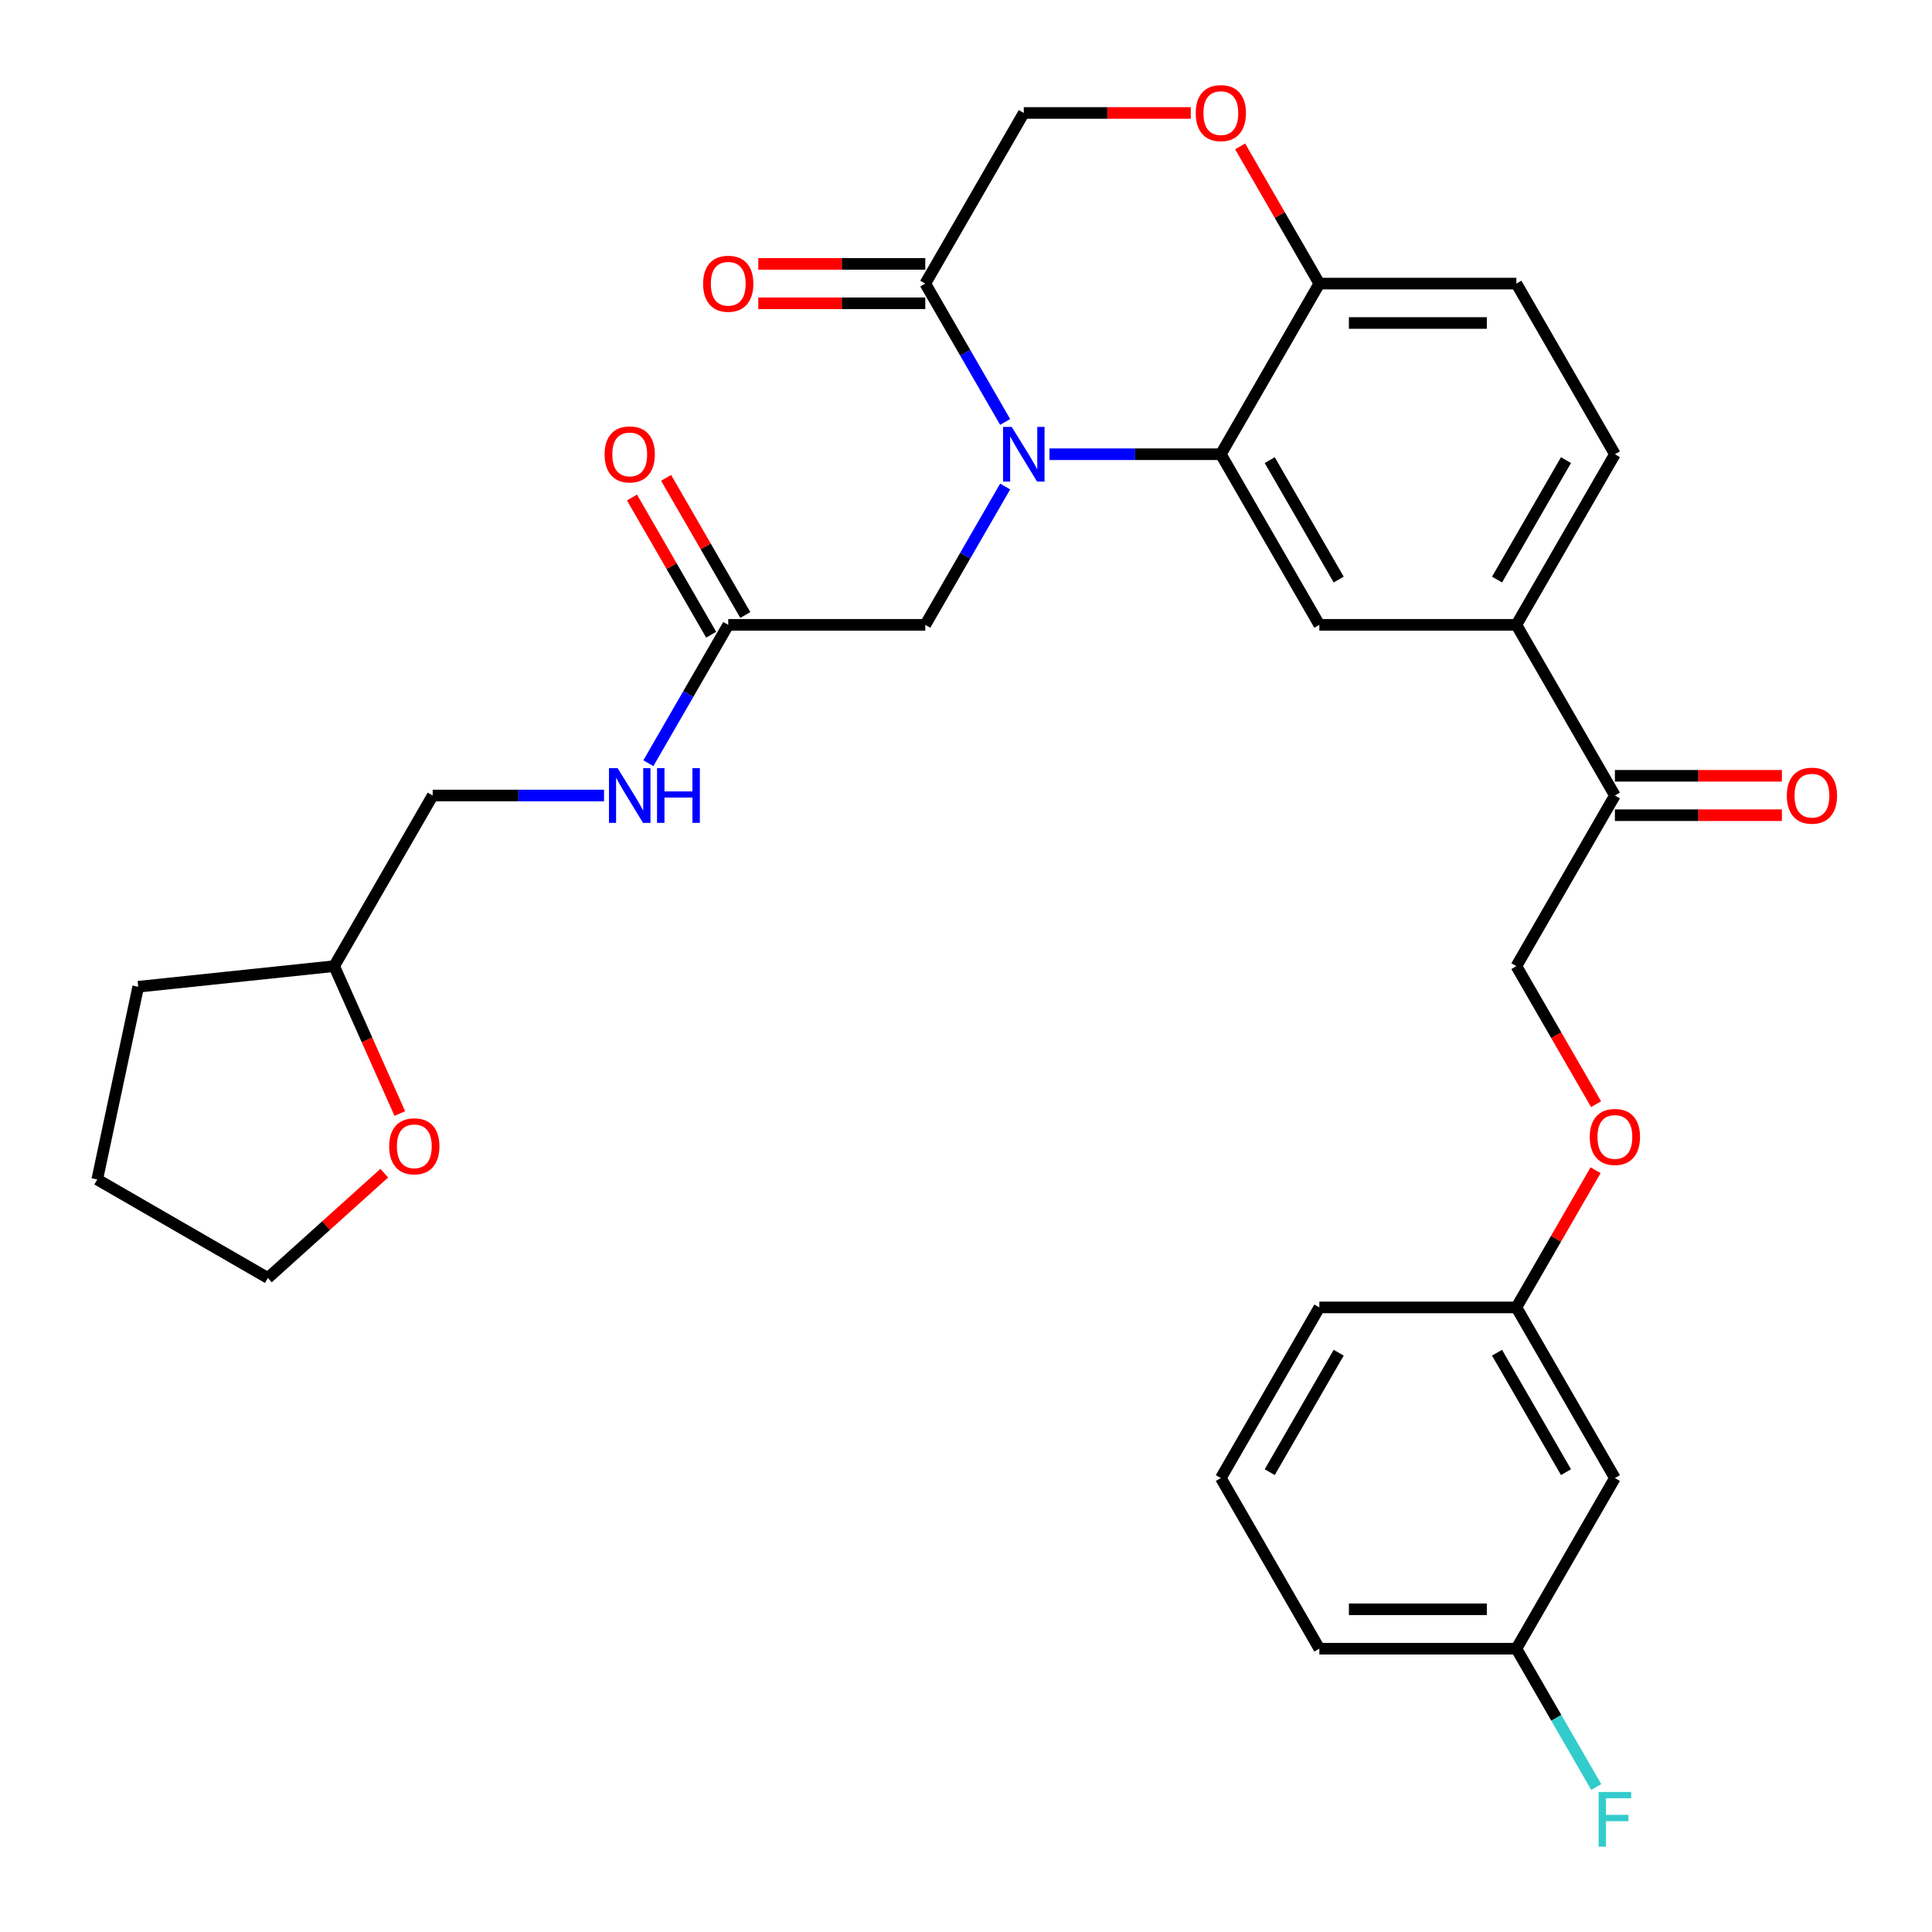 <?xml version='1.0' encoding='iso-8859-1'?>
<svg version='1.1' baseProfile='full'
              xmlns='http://www.w3.org/2000/svg'
                      xmlns:rdkit='http://www.rdkit.org/xml'
                      xmlns:xlink='http://www.w3.org/1999/xlink'
                  xml:space='preserve'
width='1000px' height='1000px' viewBox='0 0 1000 1000'>
<!-- END OF HEADER -->
<rect style='opacity:1.0;fill:#FFFFFF;stroke:none' width='1000' height='1000' x='0' y='0'> </rect>
<path class='bond-0' d='M 206.936,576.371 L 189.951,538.222' style='fill:none;fill-rule:evenodd;stroke:#FF0000;stroke-width:6px;stroke-linecap:butt;stroke-linejoin:miter;stroke-opacity:1' />
<path class='bond-0' d='M 189.951,538.222 L 172.966,500.073' style='fill:none;fill-rule:evenodd;stroke:#000000;stroke-width:6px;stroke-linecap:butt;stroke-linejoin:miter;stroke-opacity:1' />
<path class='bond-1' d='M 198.897,607.242 L 168.777,634.362' style='fill:none;fill-rule:evenodd;stroke:#FF0000;stroke-width:6px;stroke-linecap:butt;stroke-linejoin:miter;stroke-opacity:1' />
<path class='bond-1' d='M 168.777,634.362 L 138.657,661.482' style='fill:none;fill-rule:evenodd;stroke:#000000;stroke-width:6px;stroke-linecap:butt;stroke-linejoin:miter;stroke-opacity:1' />
<path class='bond-2' d='M 376.936,323.429 L 356.263,359.235' style='fill:none;fill-rule:evenodd;stroke:#000000;stroke-width:6px;stroke-linecap:butt;stroke-linejoin:miter;stroke-opacity:1' />
<path class='bond-2' d='M 356.263,359.235 L 335.591,395.041' style='fill:none;fill-rule:evenodd;stroke:#0000FF;stroke-width:6px;stroke-linecap:butt;stroke-linejoin:miter;stroke-opacity:1' />
<path class='bond-3' d='M 385.768,318.33 L 365.269,282.824' style='fill:none;fill-rule:evenodd;stroke:#000000;stroke-width:6px;stroke-linecap:butt;stroke-linejoin:miter;stroke-opacity:1' />
<path class='bond-3' d='M 365.269,282.824 L 344.769,247.318' style='fill:none;fill-rule:evenodd;stroke:#FF0000;stroke-width:6px;stroke-linecap:butt;stroke-linejoin:miter;stroke-opacity:1' />
<path class='bond-3' d='M 368.104,328.529 L 347.604,293.022' style='fill:none;fill-rule:evenodd;stroke:#000000;stroke-width:6px;stroke-linecap:butt;stroke-linejoin:miter;stroke-opacity:1' />
<path class='bond-3' d='M 347.604,293.022 L 327.105,257.516' style='fill:none;fill-rule:evenodd;stroke:#FF0000;stroke-width:6px;stroke-linecap:butt;stroke-linejoin:miter;stroke-opacity:1' />
<path class='bond-4' d='M 376.936,323.429 L 478.921,323.429' style='fill:none;fill-rule:evenodd;stroke:#000000;stroke-width:6px;stroke-linecap:butt;stroke-linejoin:miter;stroke-opacity:1' />
<path class='bond-5' d='M 312.654,411.751 L 268.306,411.751' style='fill:none;fill-rule:evenodd;stroke:#0000FF;stroke-width:6px;stroke-linecap:butt;stroke-linejoin:miter;stroke-opacity:1' />
<path class='bond-5' d='M 268.306,411.751 L 223.958,411.751' style='fill:none;fill-rule:evenodd;stroke:#000000;stroke-width:6px;stroke-linecap:butt;stroke-linejoin:miter;stroke-opacity:1' />
<path class='bond-6' d='M 172.966,500.073 L 223.958,411.751' style='fill:none;fill-rule:evenodd;stroke:#000000;stroke-width:6px;stroke-linecap:butt;stroke-linejoin:miter;stroke-opacity:1' />
<path class='bond-7' d='M 172.966,500.073 L 71.539,510.733' style='fill:none;fill-rule:evenodd;stroke:#000000;stroke-width:6px;stroke-linecap:butt;stroke-linejoin:miter;stroke-opacity:1' />
<path class='bond-8' d='M 826.129,571.525 L 805.503,535.799' style='fill:none;fill-rule:evenodd;stroke:#FF0000;stroke-width:6px;stroke-linecap:butt;stroke-linejoin:miter;stroke-opacity:1' />
<path class='bond-8' d='M 805.503,535.799 L 784.876,500.073' style='fill:none;fill-rule:evenodd;stroke:#000000;stroke-width:6px;stroke-linecap:butt;stroke-linejoin:miter;stroke-opacity:1' />
<path class='bond-9' d='M 825.875,605.704 L 805.376,641.21' style='fill:none;fill-rule:evenodd;stroke:#FF0000;stroke-width:6px;stroke-linecap:butt;stroke-linejoin:miter;stroke-opacity:1' />
<path class='bond-9' d='M 805.376,641.21 L 784.876,676.716' style='fill:none;fill-rule:evenodd;stroke:#000000;stroke-width:6px;stroke-linecap:butt;stroke-linejoin:miter;stroke-opacity:1' />
<path class='bond-10' d='M 784.876,853.359 L 682.891,853.359' style='fill:none;fill-rule:evenodd;stroke:#000000;stroke-width:6px;stroke-linecap:butt;stroke-linejoin:miter;stroke-opacity:1' />
<path class='bond-10' d='M 769.579,832.962 L 698.189,832.962' style='fill:none;fill-rule:evenodd;stroke:#000000;stroke-width:6px;stroke-linecap:butt;stroke-linejoin:miter;stroke-opacity:1' />
<path class='bond-11' d='M 784.876,853.359 L 835.869,765.038' style='fill:none;fill-rule:evenodd;stroke:#000000;stroke-width:6px;stroke-linecap:butt;stroke-linejoin:miter;stroke-opacity:1' />
<path class='bond-12' d='M 784.876,853.359 L 805.549,889.166' style='fill:none;fill-rule:evenodd;stroke:#000000;stroke-width:6px;stroke-linecap:butt;stroke-linejoin:miter;stroke-opacity:1' />
<path class='bond-12' d='M 805.549,889.166 L 826.222,924.972' style='fill:none;fill-rule:evenodd;stroke:#33CCCC;stroke-width:6px;stroke-linecap:butt;stroke-linejoin:miter;stroke-opacity:1' />
<path class='bond-13' d='M 682.891,853.359 L 631.899,765.038' style='fill:none;fill-rule:evenodd;stroke:#000000;stroke-width:6px;stroke-linecap:butt;stroke-linejoin:miter;stroke-opacity:1' />
<path class='bond-14' d='M 784.876,323.429 L 835.869,235.108' style='fill:none;fill-rule:evenodd;stroke:#000000;stroke-width:6px;stroke-linecap:butt;stroke-linejoin:miter;stroke-opacity:1' />
<path class='bond-14' d='M 774.861,299.983 L 810.556,238.157' style='fill:none;fill-rule:evenodd;stroke:#000000;stroke-width:6px;stroke-linecap:butt;stroke-linejoin:miter;stroke-opacity:1' />
<path class='bond-15' d='M 784.876,323.429 L 682.891,323.429' style='fill:none;fill-rule:evenodd;stroke:#000000;stroke-width:6px;stroke-linecap:butt;stroke-linejoin:miter;stroke-opacity:1' />
<path class='bond-16' d='M 784.876,323.429 L 835.869,411.751' style='fill:none;fill-rule:evenodd;stroke:#000000;stroke-width:6px;stroke-linecap:butt;stroke-linejoin:miter;stroke-opacity:1' />
<path class='bond-17' d='M 835.869,235.108 L 784.876,146.786' style='fill:none;fill-rule:evenodd;stroke:#000000;stroke-width:6px;stroke-linecap:butt;stroke-linejoin:miter;stroke-opacity:1' />
<path class='bond-18' d='M 784.876,146.786 L 682.891,146.786' style='fill:none;fill-rule:evenodd;stroke:#000000;stroke-width:6px;stroke-linecap:butt;stroke-linejoin:miter;stroke-opacity:1' />
<path class='bond-18' d='M 769.579,167.183 L 698.189,167.183' style='fill:none;fill-rule:evenodd;stroke:#000000;stroke-width:6px;stroke-linecap:butt;stroke-linejoin:miter;stroke-opacity:1' />
<path class='bond-19' d='M 682.891,323.429 L 631.899,235.108' style='fill:none;fill-rule:evenodd;stroke:#000000;stroke-width:6px;stroke-linecap:butt;stroke-linejoin:miter;stroke-opacity:1' />
<path class='bond-19' d='M 692.907,299.983 L 657.212,238.157' style='fill:none;fill-rule:evenodd;stroke:#000000;stroke-width:6px;stroke-linecap:butt;stroke-linejoin:miter;stroke-opacity:1' />
<path class='bond-20' d='M 631.899,235.108 L 682.891,146.786' style='fill:none;fill-rule:evenodd;stroke:#000000;stroke-width:6px;stroke-linecap:butt;stroke-linejoin:miter;stroke-opacity:1' />
<path class='bond-21' d='M 631.899,235.108 L 587.551,235.108' style='fill:none;fill-rule:evenodd;stroke:#000000;stroke-width:6px;stroke-linecap:butt;stroke-linejoin:miter;stroke-opacity:1' />
<path class='bond-21' d='M 587.551,235.108 L 543.203,235.108' style='fill:none;fill-rule:evenodd;stroke:#0000FF;stroke-width:6px;stroke-linecap:butt;stroke-linejoin:miter;stroke-opacity:1' />
<path class='bond-22' d='M 682.891,146.786 L 662.392,111.28' style='fill:none;fill-rule:evenodd;stroke:#000000;stroke-width:6px;stroke-linecap:butt;stroke-linejoin:miter;stroke-opacity:1' />
<path class='bond-22' d='M 662.392,111.28 L 641.893,75.774' style='fill:none;fill-rule:evenodd;stroke:#FF0000;stroke-width:6px;stroke-linecap:butt;stroke-linejoin:miter;stroke-opacity:1' />
<path class='bond-23' d='M 616.349,58.464 L 573.131,58.464' style='fill:none;fill-rule:evenodd;stroke:#FF0000;stroke-width:6px;stroke-linecap:butt;stroke-linejoin:miter;stroke-opacity:1' />
<path class='bond-23' d='M 573.131,58.464 L 529.914,58.464' style='fill:none;fill-rule:evenodd;stroke:#000000;stroke-width:6px;stroke-linecap:butt;stroke-linejoin:miter;stroke-opacity:1' />
<path class='bond-24' d='M 529.914,58.464 L 478.921,146.786' style='fill:none;fill-rule:evenodd;stroke:#000000;stroke-width:6px;stroke-linecap:butt;stroke-linejoin:miter;stroke-opacity:1' />
<path class='bond-25' d='M 478.921,146.786 L 499.594,182.592' style='fill:none;fill-rule:evenodd;stroke:#000000;stroke-width:6px;stroke-linecap:butt;stroke-linejoin:miter;stroke-opacity:1' />
<path class='bond-25' d='M 499.594,182.592 L 520.266,218.398' style='fill:none;fill-rule:evenodd;stroke:#0000FF;stroke-width:6px;stroke-linecap:butt;stroke-linejoin:miter;stroke-opacity:1' />
<path class='bond-26' d='M 478.921,136.587 L 435.703,136.587' style='fill:none;fill-rule:evenodd;stroke:#000000;stroke-width:6px;stroke-linecap:butt;stroke-linejoin:miter;stroke-opacity:1' />
<path class='bond-26' d='M 435.703,136.587 L 392.486,136.587' style='fill:none;fill-rule:evenodd;stroke:#FF0000;stroke-width:6px;stroke-linecap:butt;stroke-linejoin:miter;stroke-opacity:1' />
<path class='bond-26' d='M 478.921,156.984 L 435.703,156.984' style='fill:none;fill-rule:evenodd;stroke:#000000;stroke-width:6px;stroke-linecap:butt;stroke-linejoin:miter;stroke-opacity:1' />
<path class='bond-26' d='M 435.703,156.984 L 392.486,156.984' style='fill:none;fill-rule:evenodd;stroke:#FF0000;stroke-width:6px;stroke-linecap:butt;stroke-linejoin:miter;stroke-opacity:1' />
<path class='bond-27' d='M 520.266,251.817 L 499.594,287.623' style='fill:none;fill-rule:evenodd;stroke:#0000FF;stroke-width:6px;stroke-linecap:butt;stroke-linejoin:miter;stroke-opacity:1' />
<path class='bond-27' d='M 499.594,287.623 L 478.921,323.429' style='fill:none;fill-rule:evenodd;stroke:#000000;stroke-width:6px;stroke-linecap:butt;stroke-linejoin:miter;stroke-opacity:1' />
<path class='bond-28' d='M 835.869,421.949 L 879.087,421.949' style='fill:none;fill-rule:evenodd;stroke:#000000;stroke-width:6px;stroke-linecap:butt;stroke-linejoin:miter;stroke-opacity:1' />
<path class='bond-28' d='M 879.087,421.949 L 922.305,421.949' style='fill:none;fill-rule:evenodd;stroke:#FF0000;stroke-width:6px;stroke-linecap:butt;stroke-linejoin:miter;stroke-opacity:1' />
<path class='bond-28' d='M 835.869,401.552 L 879.087,401.552' style='fill:none;fill-rule:evenodd;stroke:#000000;stroke-width:6px;stroke-linecap:butt;stroke-linejoin:miter;stroke-opacity:1' />
<path class='bond-28' d='M 879.087,401.552 L 922.305,401.552' style='fill:none;fill-rule:evenodd;stroke:#FF0000;stroke-width:6px;stroke-linecap:butt;stroke-linejoin:miter;stroke-opacity:1' />
<path class='bond-29' d='M 835.869,411.751 L 784.876,500.073' style='fill:none;fill-rule:evenodd;stroke:#000000;stroke-width:6px;stroke-linecap:butt;stroke-linejoin:miter;stroke-opacity:1' />
<path class='bond-30' d='M 631.899,765.038 L 682.891,676.716' style='fill:none;fill-rule:evenodd;stroke:#000000;stroke-width:6px;stroke-linecap:butt;stroke-linejoin:miter;stroke-opacity:1' />
<path class='bond-30' d='M 657.212,761.988 L 692.907,700.163' style='fill:none;fill-rule:evenodd;stroke:#000000;stroke-width:6px;stroke-linecap:butt;stroke-linejoin:miter;stroke-opacity:1' />
<path class='bond-31' d='M 682.891,676.716 L 784.876,676.716' style='fill:none;fill-rule:evenodd;stroke:#000000;stroke-width:6px;stroke-linecap:butt;stroke-linejoin:miter;stroke-opacity:1' />
<path class='bond-32' d='M 784.876,676.716 L 835.869,765.038' style='fill:none;fill-rule:evenodd;stroke:#000000;stroke-width:6px;stroke-linecap:butt;stroke-linejoin:miter;stroke-opacity:1' />
<path class='bond-32' d='M 774.861,700.163 L 810.556,761.988' style='fill:none;fill-rule:evenodd;stroke:#000000;stroke-width:6px;stroke-linecap:butt;stroke-linejoin:miter;stroke-opacity:1' />
<path class='bond-33' d='M 138.657,661.482 L 50.335,610.49' style='fill:none;fill-rule:evenodd;stroke:#000000;stroke-width:6px;stroke-linecap:butt;stroke-linejoin:miter;stroke-opacity:1' />
<path class='bond-34' d='M 71.539,510.733 L 50.335,610.49' style='fill:none;fill-rule:evenodd;stroke:#000000;stroke-width:6px;stroke-linecap:butt;stroke-linejoin:miter;stroke-opacity:1' />
<path  class='atom-0' d='M 201.447 593.321
Q 201.447 586.521, 204.807 582.721
Q 208.167 578.921, 214.447 578.921
Q 220.727 578.921, 224.087 582.721
Q 227.447 586.521, 227.447 593.321
Q 227.447 600.201, 224.047 604.121
Q 220.647 608.001, 214.447 608.001
Q 208.207 608.001, 204.807 604.121
Q 201.447 600.241, 201.447 593.321
M 214.447 604.801
Q 218.767 604.801, 221.087 601.921
Q 223.447 599.001, 223.447 593.321
Q 223.447 587.761, 221.087 584.961
Q 218.767 582.121, 214.447 582.121
Q 210.127 582.121, 207.767 584.921
Q 205.447 587.721, 205.447 593.321
Q 205.447 599.041, 207.767 601.921
Q 210.127 604.801, 214.447 604.801
' fill='#FF0000'/>
<path  class='atom-2' d='M 319.683 397.591
L 328.963 412.591
Q 329.883 414.071, 331.363 416.751
Q 332.843 419.431, 332.923 419.591
L 332.923 397.591
L 336.683 397.591
L 336.683 425.911
L 332.803 425.911
L 322.843 409.511
Q 321.683 407.591, 320.443 405.391
Q 319.243 403.191, 318.883 402.511
L 318.883 425.911
L 315.203 425.911
L 315.203 397.591
L 319.683 397.591
' fill='#0000FF'/>
<path  class='atom-2' d='M 340.083 397.591
L 343.923 397.591
L 343.923 409.631
L 358.403 409.631
L 358.403 397.591
L 362.243 397.591
L 362.243 425.911
L 358.403 425.911
L 358.403 412.831
L 343.923 412.831
L 343.923 425.911
L 340.083 425.911
L 340.083 397.591
' fill='#0000FF'/>
<path  class='atom-3' d='M 312.943 235.188
Q 312.943 228.388, 316.303 224.588
Q 319.663 220.788, 325.943 220.788
Q 332.223 220.788, 335.583 224.588
Q 338.943 228.388, 338.943 235.188
Q 338.943 242.068, 335.543 245.988
Q 332.143 249.868, 325.943 249.868
Q 319.703 249.868, 316.303 245.988
Q 312.943 242.108, 312.943 235.188
M 325.943 246.668
Q 330.263 246.668, 332.583 243.788
Q 334.943 240.868, 334.943 235.188
Q 334.943 229.628, 332.583 226.828
Q 330.263 223.988, 325.943 223.988
Q 321.623 223.988, 319.263 226.788
Q 316.943 229.588, 316.943 235.188
Q 316.943 240.908, 319.263 243.788
Q 321.623 246.668, 325.943 246.668
' fill='#FF0000'/>
<path  class='atom-5' d='M 822.869 588.474
Q 822.869 581.674, 826.229 577.874
Q 829.589 574.074, 835.869 574.074
Q 842.149 574.074, 845.509 577.874
Q 848.869 581.674, 848.869 588.474
Q 848.869 595.354, 845.469 599.274
Q 842.069 603.154, 835.869 603.154
Q 829.629 603.154, 826.229 599.274
Q 822.869 595.394, 822.869 588.474
M 835.869 599.954
Q 840.189 599.954, 842.509 597.074
Q 844.869 594.154, 844.869 588.474
Q 844.869 582.914, 842.509 580.114
Q 840.189 577.274, 835.869 577.274
Q 831.549 577.274, 829.189 580.074
Q 826.869 582.874, 826.869 588.474
Q 826.869 594.194, 829.189 597.074
Q 831.549 599.954, 835.869 599.954
' fill='#FF0000'/>
<path  class='atom-14' d='M 618.899 58.544
Q 618.899 51.744, 622.259 47.944
Q 625.619 44.144, 631.899 44.144
Q 638.179 44.144, 641.539 47.944
Q 644.899 51.744, 644.899 58.544
Q 644.899 65.424, 641.499 69.344
Q 638.099 73.224, 631.899 73.224
Q 625.659 73.224, 622.259 69.344
Q 618.899 65.464, 618.899 58.544
M 631.899 70.024
Q 636.219 70.024, 638.539 67.144
Q 640.899 64.224, 640.899 58.544
Q 640.899 52.984, 638.539 50.184
Q 636.219 47.344, 631.899 47.344
Q 627.579 47.344, 625.219 50.144
Q 622.899 52.944, 622.899 58.544
Q 622.899 64.264, 625.219 67.144
Q 627.579 70.024, 631.899 70.024
' fill='#FF0000'/>
<path  class='atom-17' d='M 523.654 220.948
L 532.934 235.948
Q 533.854 237.428, 535.334 240.108
Q 536.814 242.788, 536.894 242.948
L 536.894 220.948
L 540.654 220.948
L 540.654 249.268
L 536.774 249.268
L 526.814 232.868
Q 525.654 230.948, 524.414 228.748
Q 523.214 226.548, 522.854 225.868
L 522.854 249.268
L 519.174 249.268
L 519.174 220.948
L 523.654 220.948
' fill='#0000FF'/>
<path  class='atom-18' d='M 363.936 146.866
Q 363.936 140.066, 367.296 136.266
Q 370.656 132.466, 376.936 132.466
Q 383.216 132.466, 386.576 136.266
Q 389.936 140.066, 389.936 146.866
Q 389.936 153.746, 386.536 157.666
Q 383.136 161.546, 376.936 161.546
Q 370.696 161.546, 367.296 157.666
Q 363.936 153.786, 363.936 146.866
M 376.936 158.346
Q 381.256 158.346, 383.576 155.466
Q 385.936 152.546, 385.936 146.866
Q 385.936 141.306, 383.576 138.506
Q 381.256 135.666, 376.936 135.666
Q 372.616 135.666, 370.256 138.466
Q 367.936 141.266, 367.936 146.866
Q 367.936 152.586, 370.256 155.466
Q 372.616 158.346, 376.936 158.346
' fill='#FF0000'/>
<path  class='atom-20' d='M 924.854 411.831
Q 924.854 405.031, 928.214 401.231
Q 931.574 397.431, 937.854 397.431
Q 944.134 397.431, 947.494 401.231
Q 950.854 405.031, 950.854 411.831
Q 950.854 418.711, 947.454 422.631
Q 944.054 426.511, 937.854 426.511
Q 931.614 426.511, 928.214 422.631
Q 924.854 418.751, 924.854 411.831
M 937.854 423.311
Q 942.174 423.311, 944.494 420.431
Q 946.854 417.511, 946.854 411.831
Q 946.854 406.271, 944.494 403.471
Q 942.174 400.631, 937.854 400.631
Q 933.534 400.631, 931.174 403.431
Q 928.854 406.231, 928.854 411.831
Q 928.854 417.551, 931.174 420.431
Q 933.534 423.311, 937.854 423.311
' fill='#FF0000'/>
<path  class='atom-27' d='M 827.449 927.521
L 844.289 927.521
L 844.289 930.761
L 831.249 930.761
L 831.249 939.361
L 842.849 939.361
L 842.849 942.641
L 831.249 942.641
L 831.249 955.841
L 827.449 955.841
L 827.449 927.521
' fill='#33CCCC'/>
</svg>
